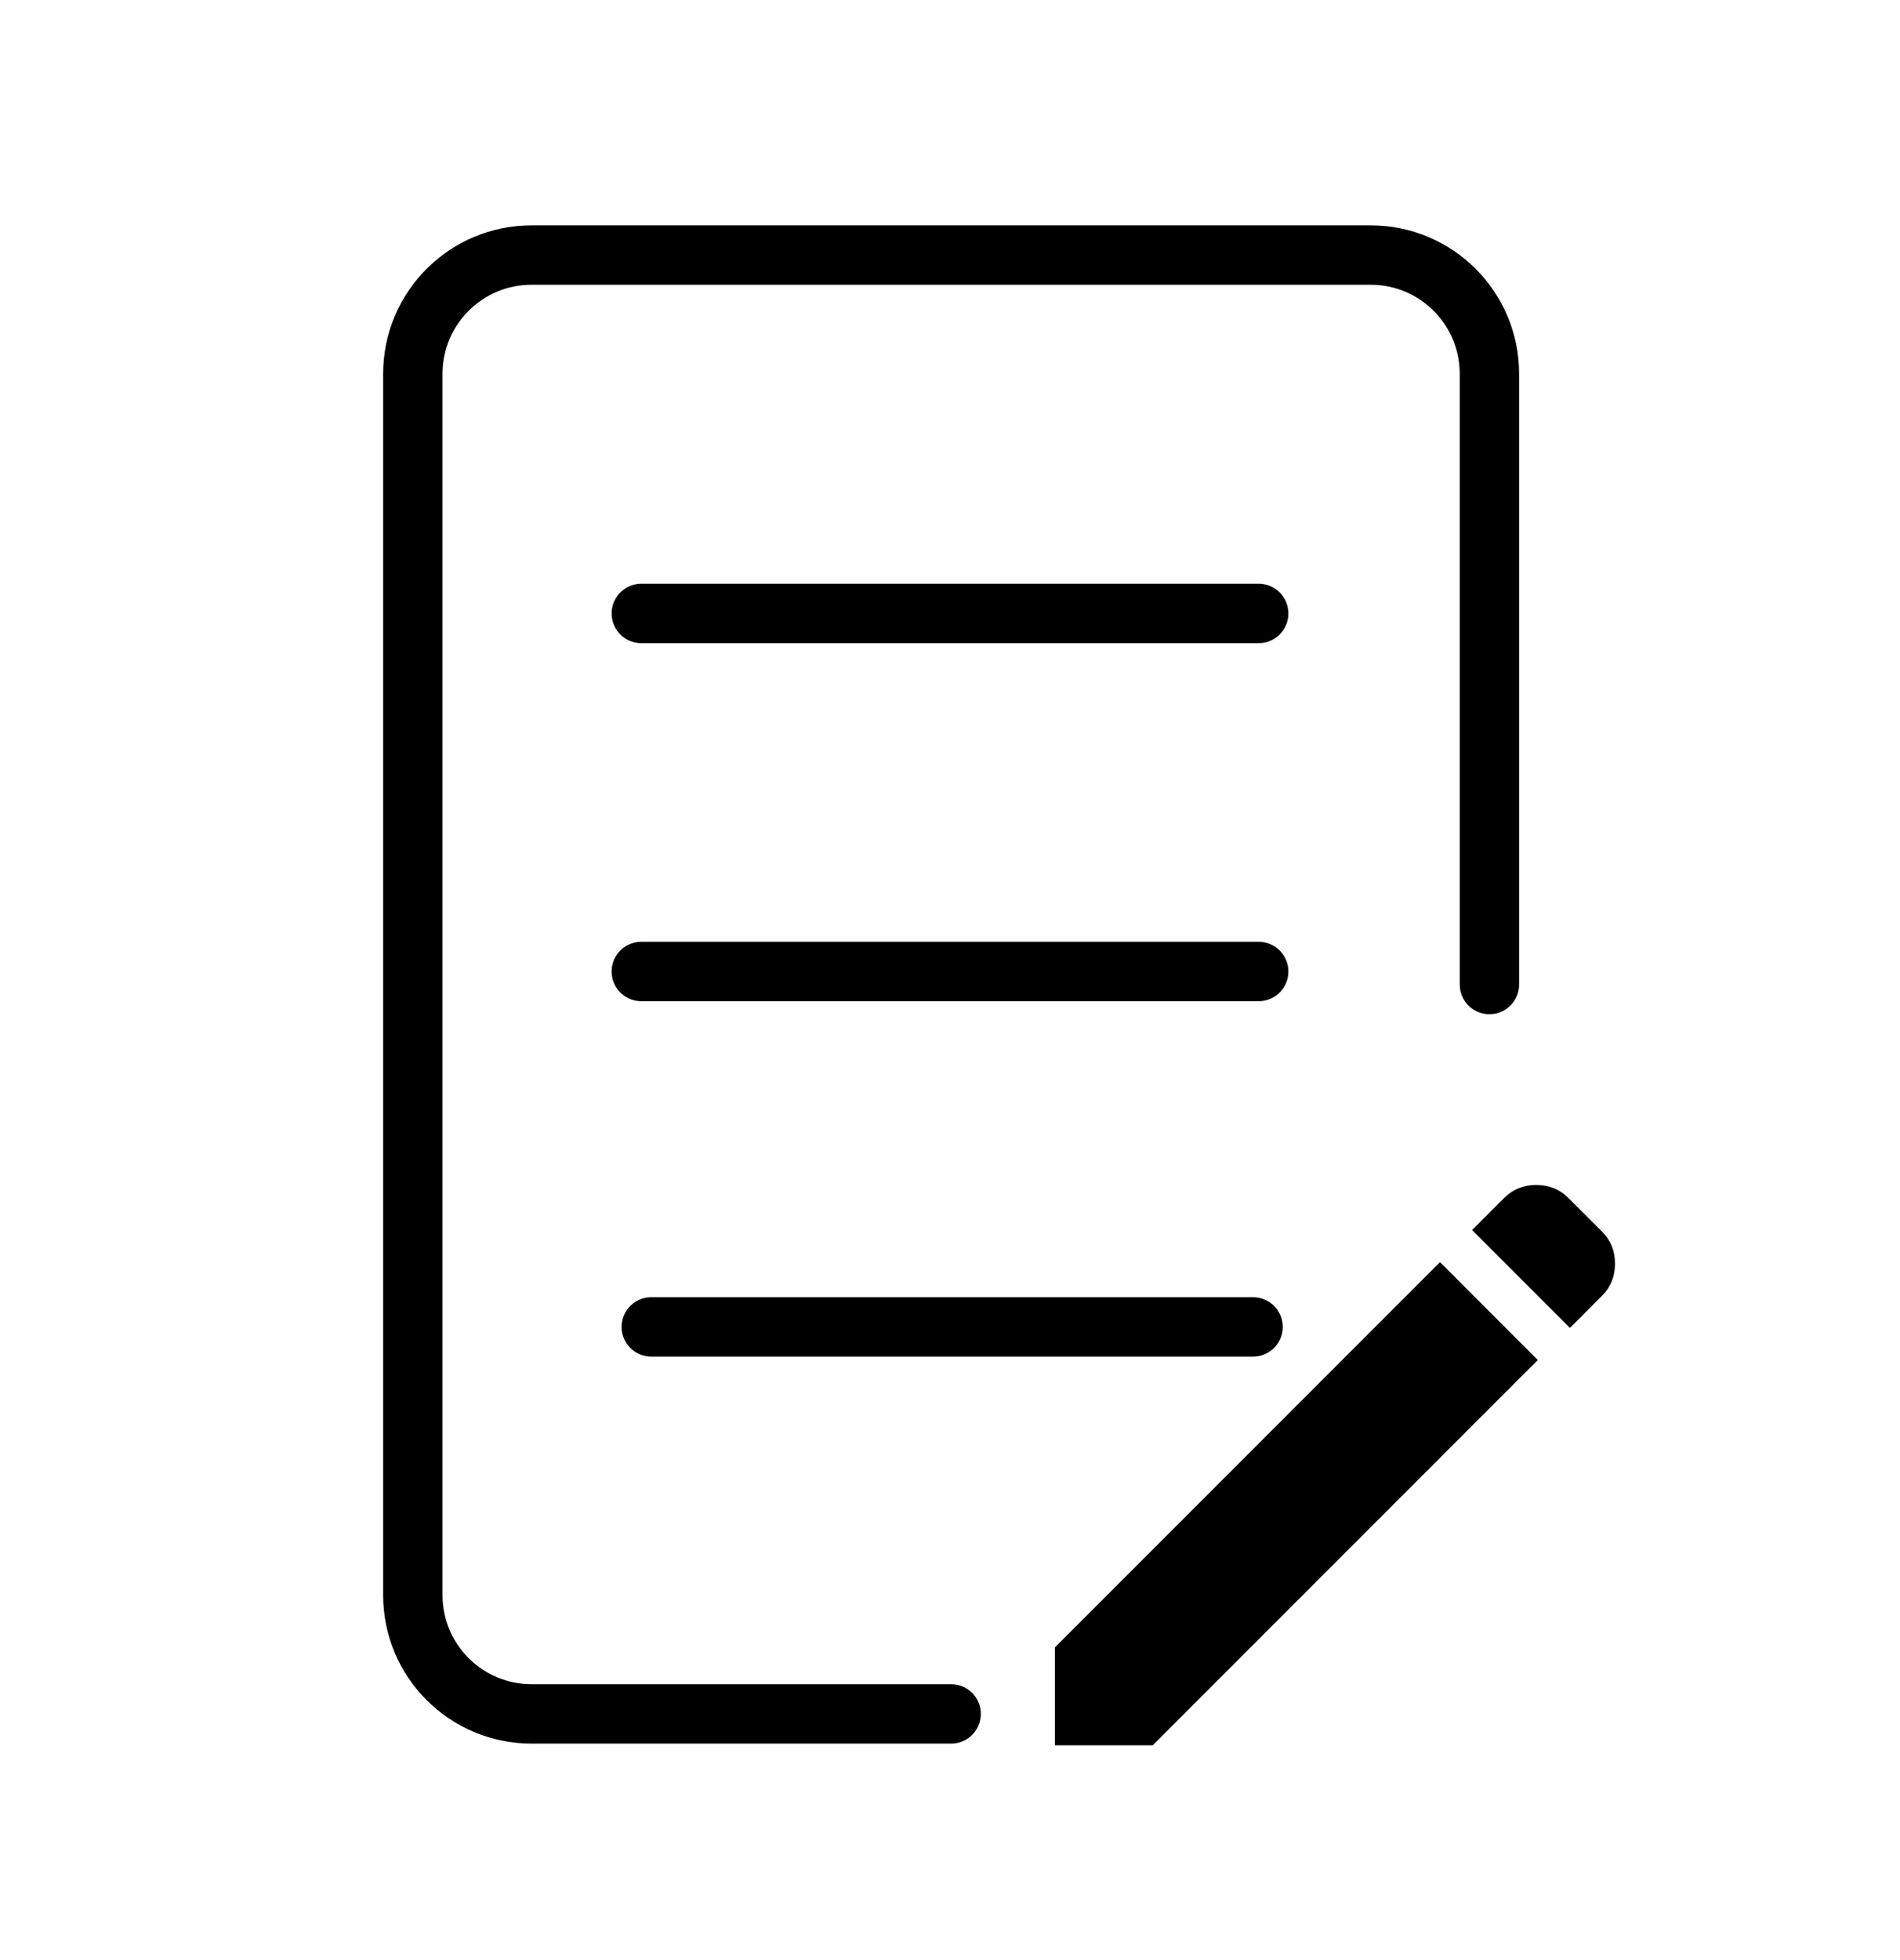 <svg width="32" height="33" viewBox="0 0 32 33" fill="none" xmlns="http://www.w3.org/2000/svg">
<path d="M16.019 28.855H8.953C7.848 28.855 6.953 27.96 6.953 26.855V6.294C6.953 5.189 7.848 4.294 8.953 4.294H23.085C24.19 4.294 25.085 5.189 25.085 6.294V16.575" stroke="black" stroke-linecap="round"/>
<line x1="10.801" y1="10.328" x2="21.199" y2="10.328" stroke="black" stroke-linecap="round"/>
<line x1="10.801" y1="16.356" x2="21.199" y2="16.356" stroke="black" stroke-linecap="round"/>
<path d="M21.104 22.34L10.969 22.34" stroke="black" stroke-linecap="round"/>
<path d="M26.84 21.674L26.441 22.074L25.076 20.709L25.475 20.31C25.582 20.203 25.71 20.15 25.874 20.15C26.038 20.15 26.167 20.203 26.273 20.31L26.84 20.876C26.947 20.983 27 21.111 27 21.275C27 21.439 26.947 21.568 26.84 21.674ZM24.253 21.532L25.617 22.897L19.331 29.184H17.966V27.819L24.253 21.532Z" fill="black" stroke="black" stroke-width="0.4"/>
</svg>
